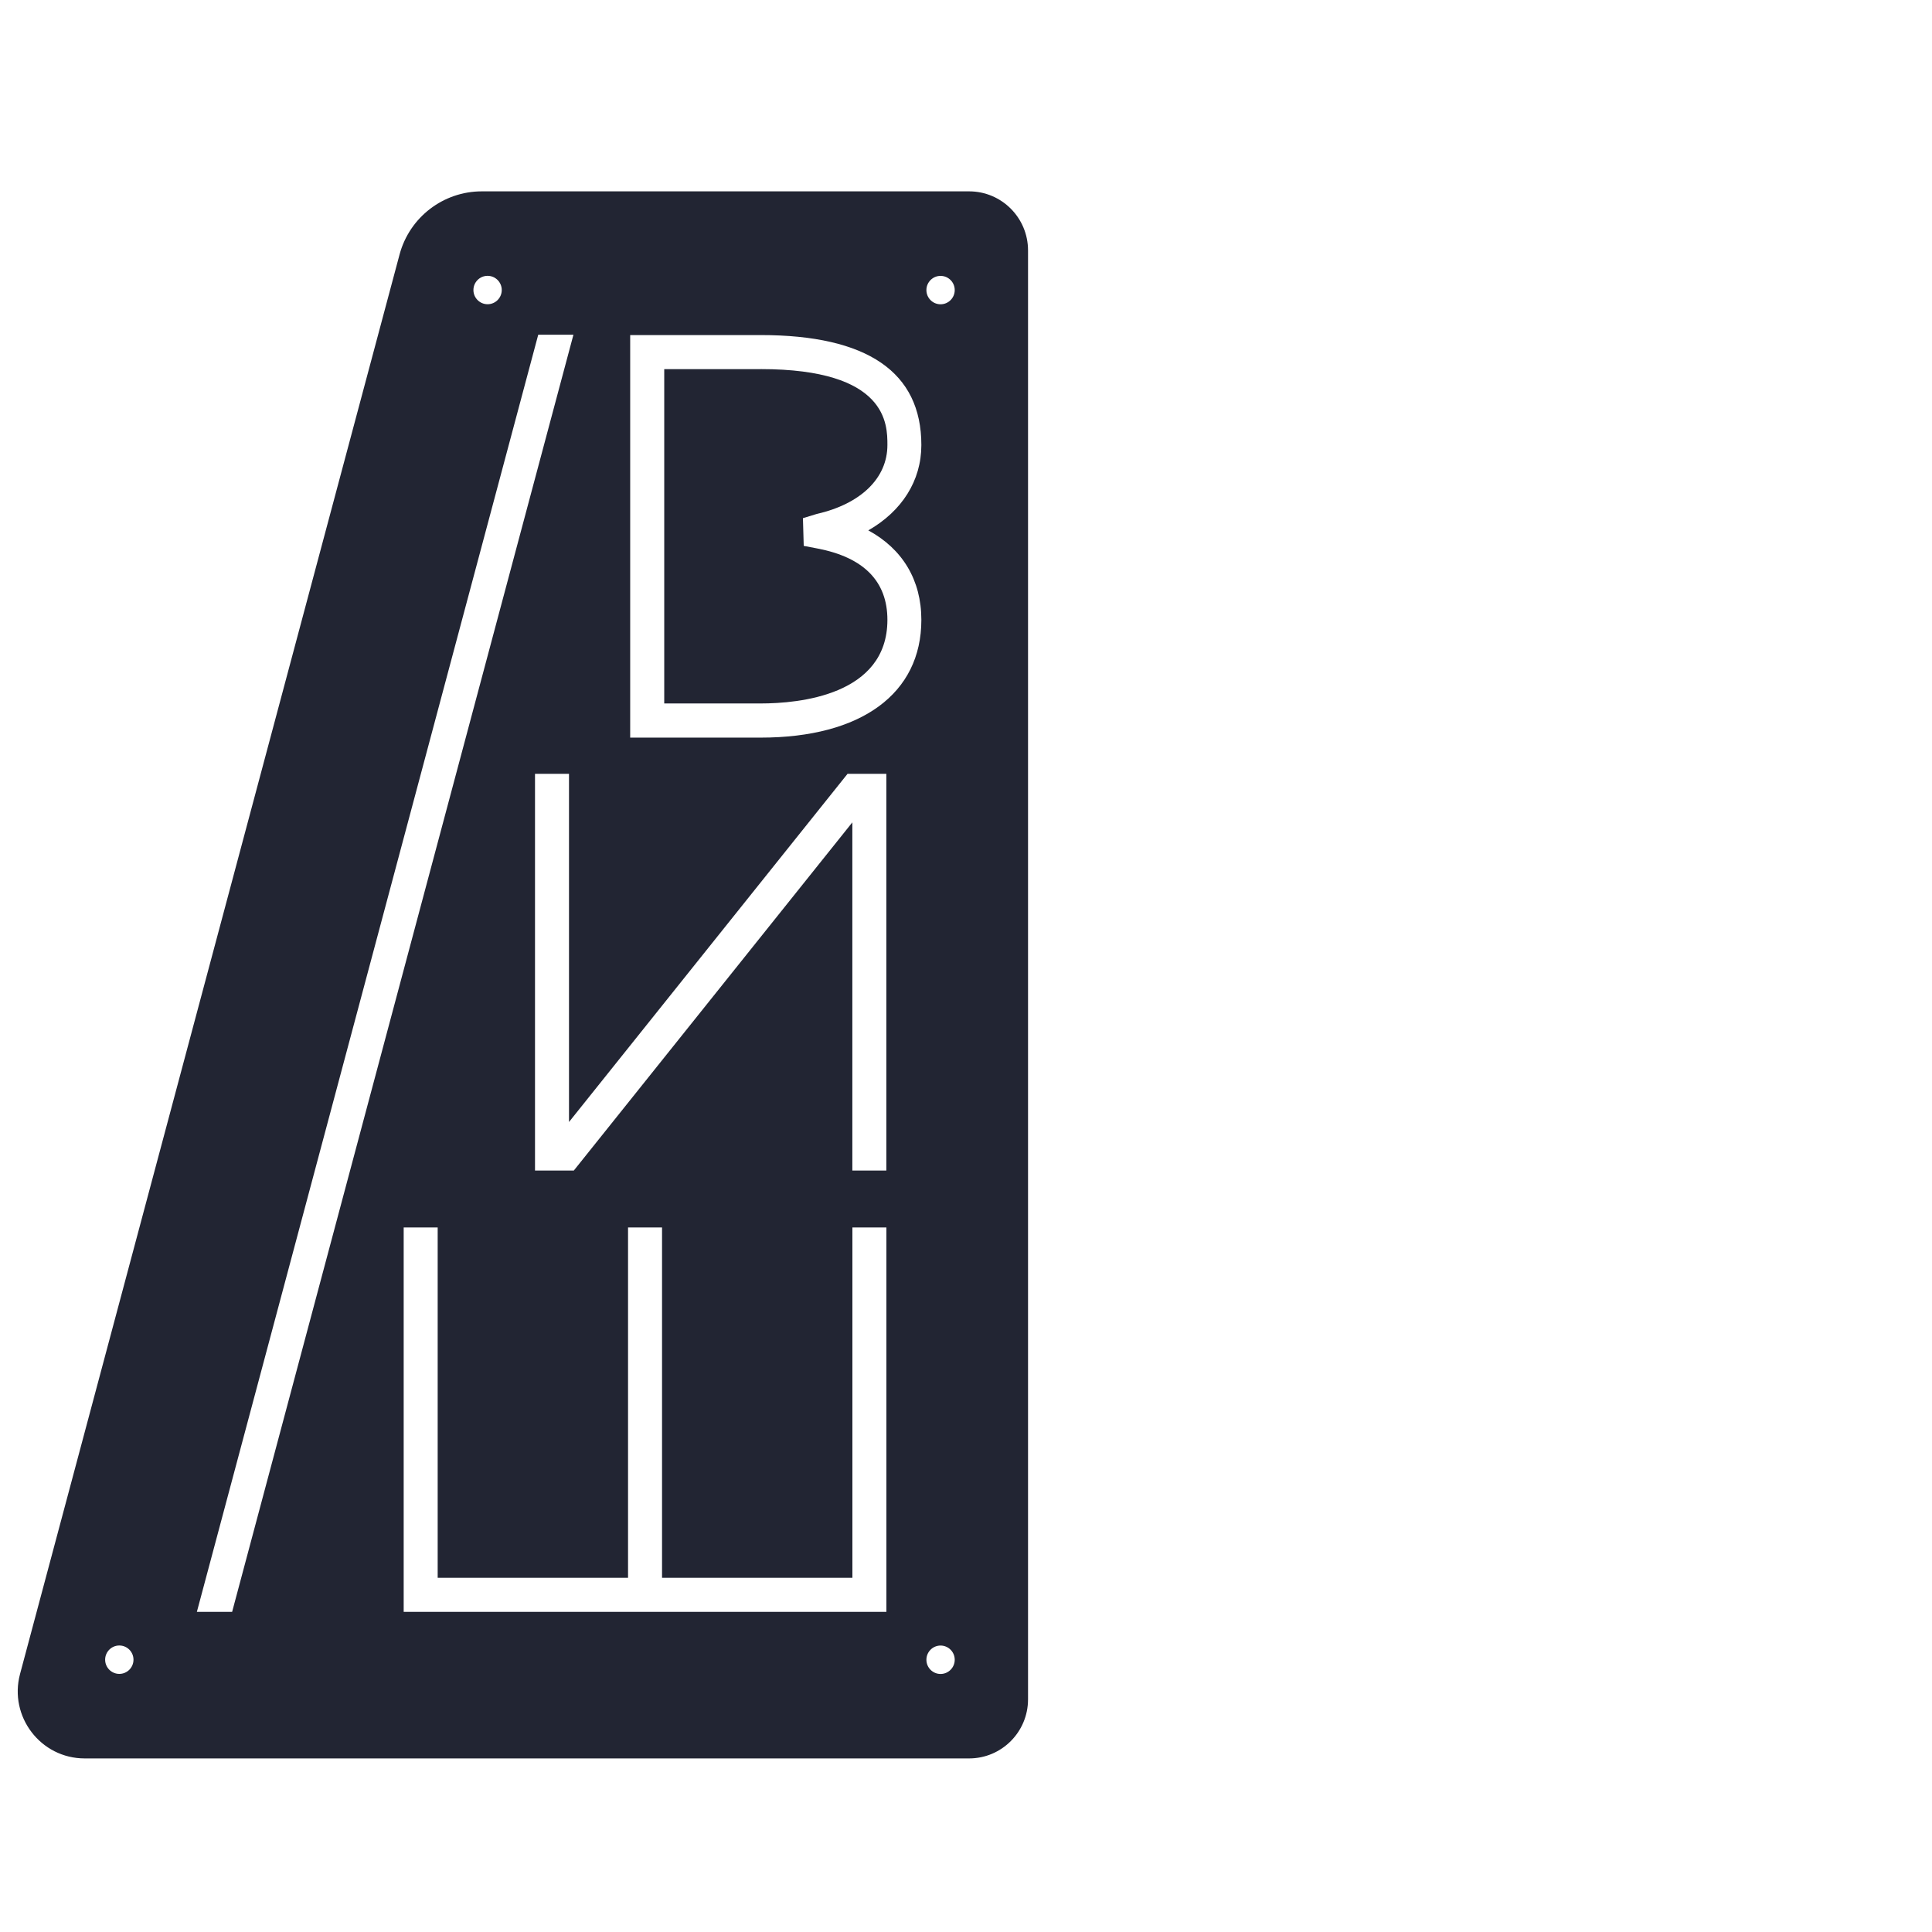 <?xml version="1.0" encoding="UTF-8"?> <svg xmlns="http://www.w3.org/2000/svg" width="109" height="109" viewBox="0 0 109 109" fill="none"><g clip-path="url(#clip0_163_1367)"><path d="M42.919 20.827H37.475V39.688H42.919C45.067 39.688 50.066 39.23 50.066 34.971C50.066 32.798 48.733 31.442 46.102 30.942L45.345 30.798L45.3 29.234L46.067 29C48.573 28.43 50.066 26.974 50.066 25.106C50.066 23.936 50.066 20.824 42.919 20.824V20.827Z" fill="#222533"></path><path d="M54.676 10.796H27.18C25.012 10.796 23.11 12.254 22.545 14.35L1.131 94.442C0.489 96.845 2.295 99.207 4.778 99.207H54.676C56.511 99.207 58 97.714 58 95.874V14.129C58 12.289 56.511 10.796 54.676 10.796ZM27.509 15.562C27.95 15.562 28.308 15.921 28.308 16.363C28.308 16.805 27.95 17.164 27.509 17.164C27.068 17.164 26.71 16.805 26.71 16.363C26.71 15.921 27.068 15.562 27.509 15.562ZM6.732 94.438C6.29 94.438 5.932 94.079 5.932 93.637C5.932 93.195 6.29 92.836 6.732 92.836C7.173 92.836 7.531 93.195 7.531 93.637C7.531 94.079 7.173 94.438 6.732 94.438ZM11.107 90.939L30.366 18.885H32.352L13.096 90.939H11.111H11.107ZM50.006 90.939H22.775V69.251H24.693V89.016H35.433V69.251H37.351V89.016H48.091V69.251H50.009V90.939H50.006ZM50.006 66.039H48.088V46.396L32.374 66.039H30.184V43.659H32.102V63.302L47.816 43.659H50.006V66.039ZM51.981 34.974C51.981 39.131 48.593 41.615 42.916 41.615H35.554V18.904H42.916C48.932 18.904 51.981 20.991 51.981 25.109C51.981 27.125 50.882 28.837 48.989 29.923C50.917 30.971 51.981 32.724 51.981 34.971V34.974ZM53.065 94.442C52.624 94.442 52.266 94.083 52.266 93.64C52.266 93.198 52.624 92.839 53.065 92.839C53.506 92.839 53.864 93.198 53.864 93.64C53.864 94.083 53.506 94.442 53.065 94.442ZM53.065 17.167C52.624 17.167 52.266 16.808 52.266 16.366C52.266 15.924 52.624 15.565 53.065 15.565C53.506 15.565 53.864 15.924 53.864 16.366C53.864 16.808 53.506 17.167 53.065 17.167Z" fill="#222533"></path></g><defs><clipPath id="clip0_163_1367"><rect width="57" height="88.408" fill="white" transform="translate(1 10.796)"></rect></clipPath></defs></svg> 